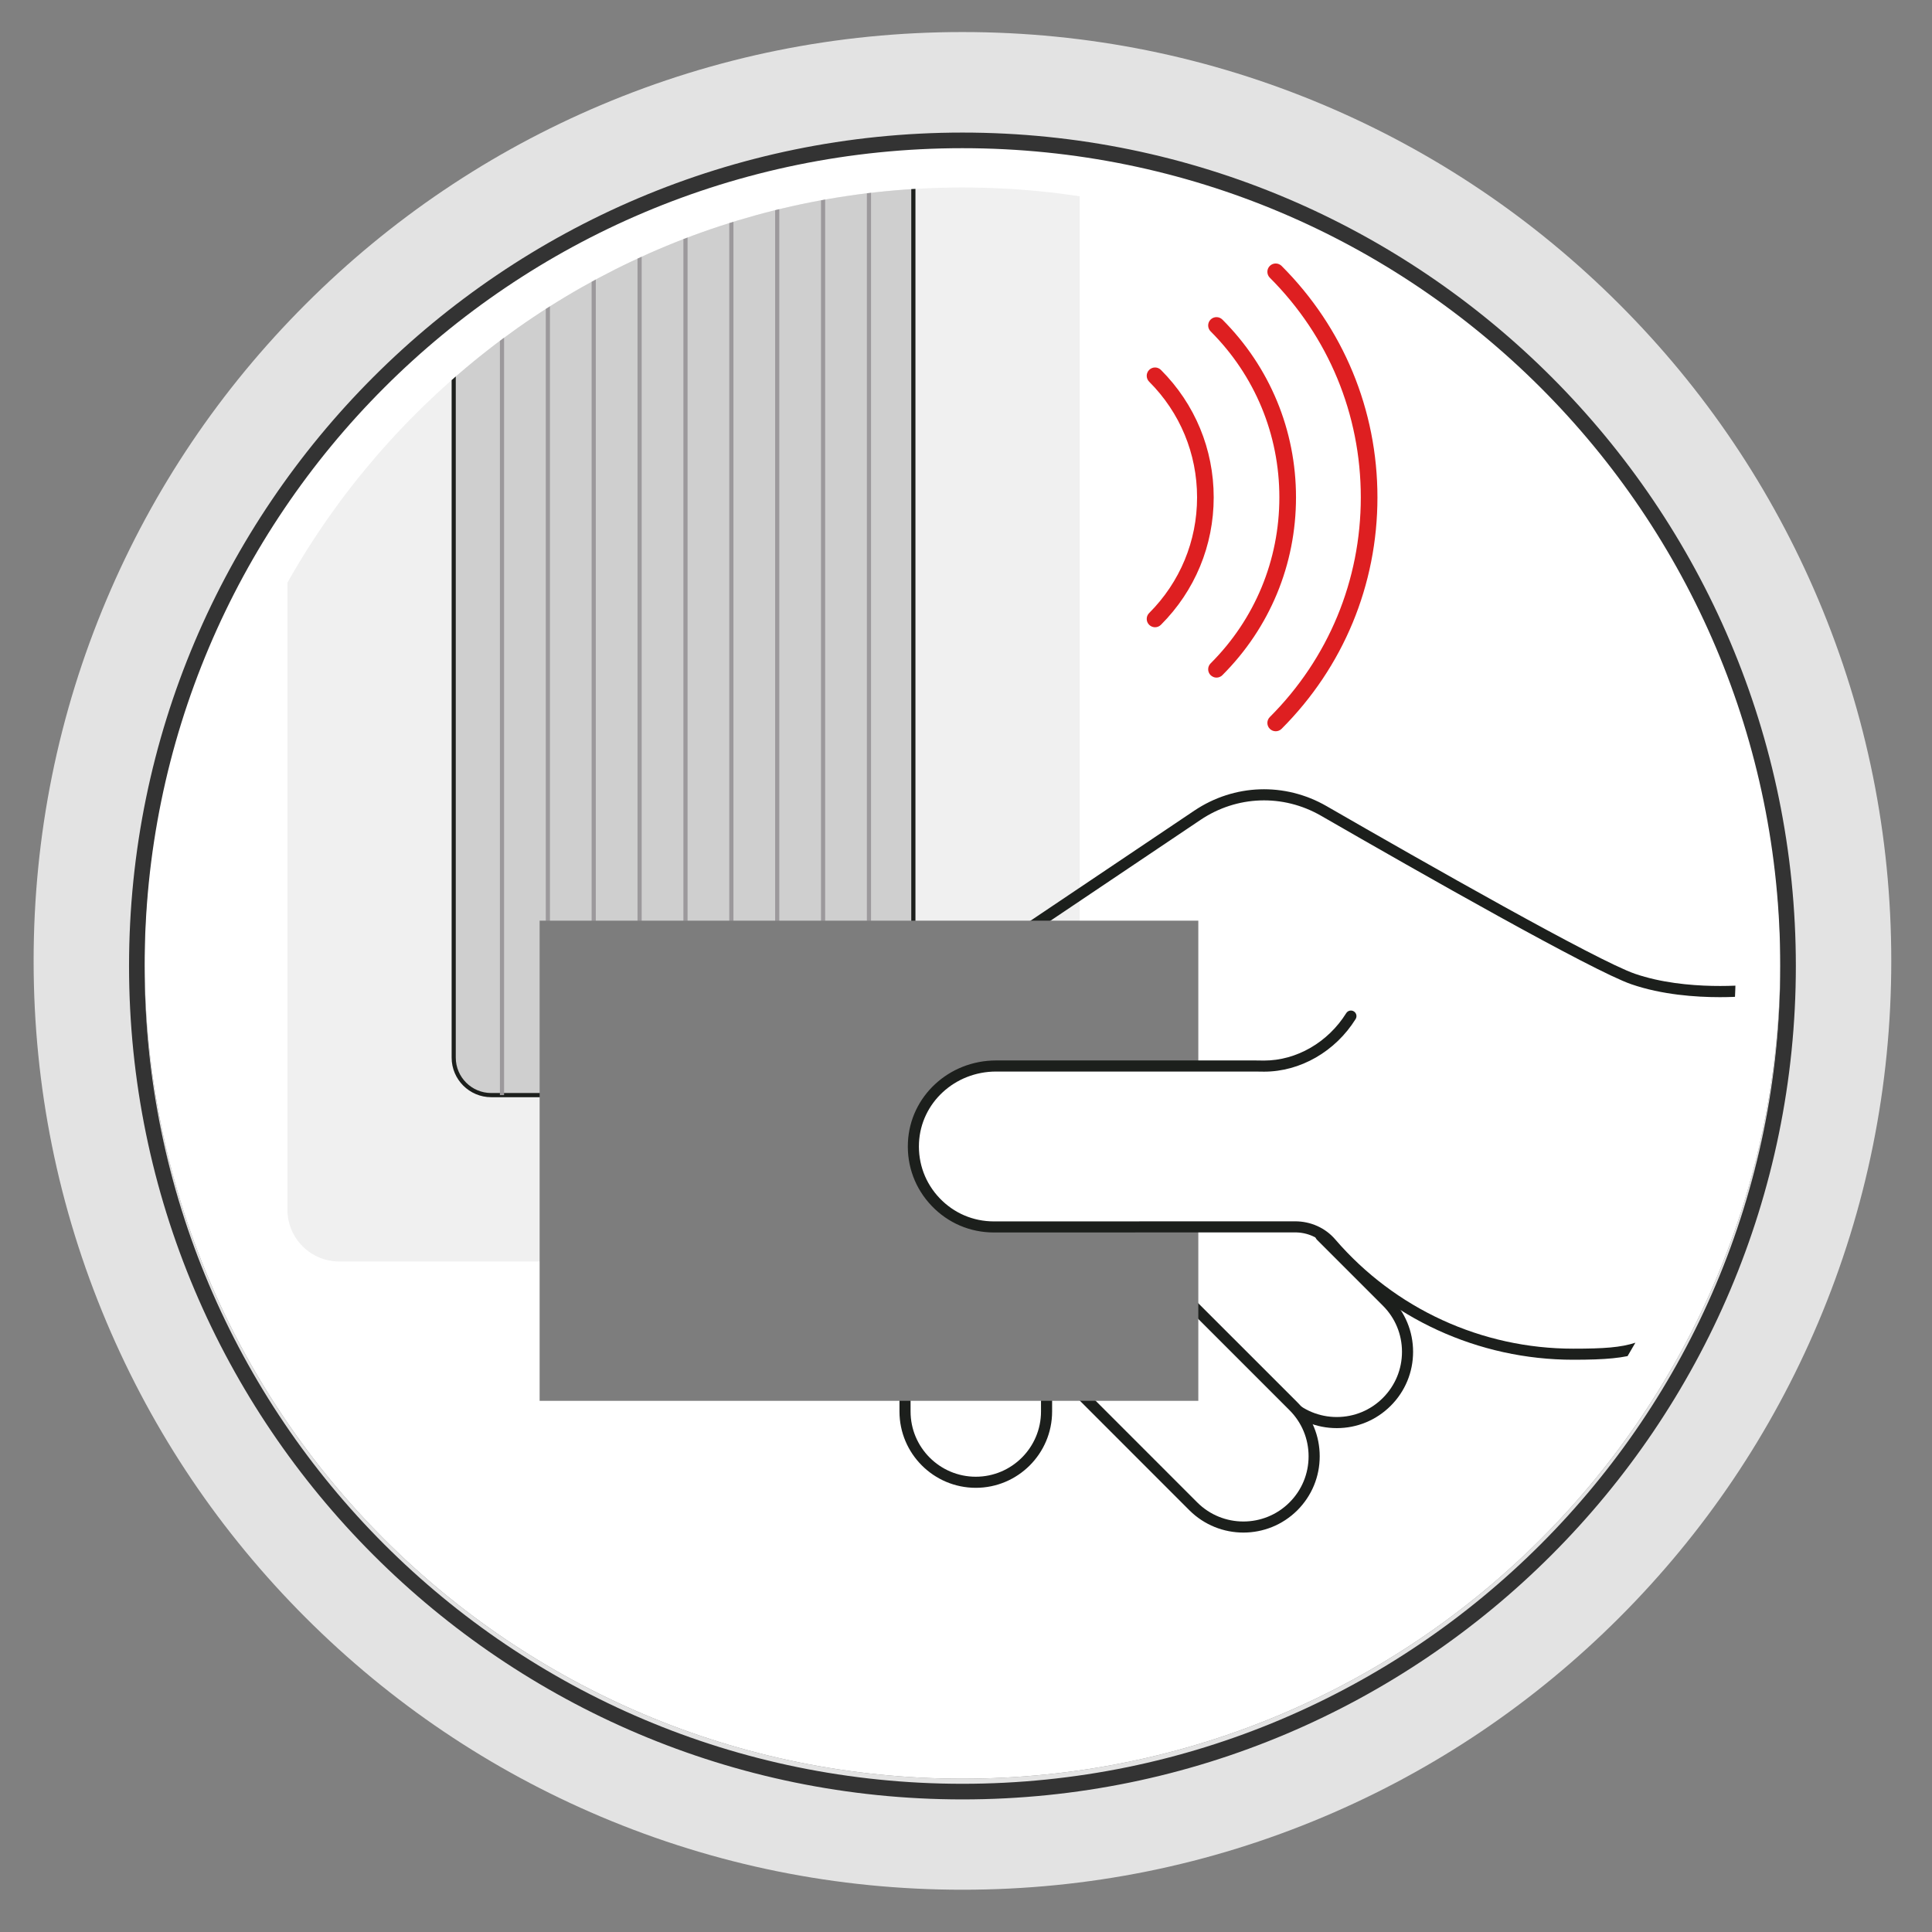 <?xml version="1.0" encoding="utf-8"?>
<!-- Generator: Adobe Illustrator 25.2.3, SVG Export Plug-In . SVG Version: 6.00 Build 0)  -->
<svg version="1.1" id="Слой_1" xmlns="http://www.w3.org/2000/svg" xmlns:xlink="http://www.w3.org/1999/xlink" x="0px" y="0px"
	 width="127.559px" height="127.559px" viewBox="0 0 127.559 127.559"
	 style="enable-background:new 0 0 127.559 127.559;" xml:space="preserve">
<rect x="0" y="0" width="127.559" height="127.559" fill="#808080" stroke="none"/>
<style type="text/css">
	.st0{fill:#FFFFFF;}
	.st1{fill:#E3E3E3;}
	.st2{fill:#333333;}
	.st3{clip-path:url(#SVGID_2_);fill:#F0F0F0;}
	.st4{clip-path:url(#SVGID_2_);fill:#CFCFCF;}
	.st5{clip-path:url(#SVGID_2_);fill:#1C1F1C;}
	.st6{clip-path:url(#SVGID_2_);fill:#9C999C;}
	.st7{clip-path:url(#SVGID_2_);fill:#FFFFFF;}
	.st8{clip-path:url(#SVGID_2_);fill:#7D7D7D;}
	.st9{clip-path:url(#SVGID_2_);fill:#DE1F21;}
</style>
<g>
	<path class="st0" d="M63.545,9.447c29.821,0,53.996,24.175,53.996,53.996
		c0,29.819-24.175,53.994-53.996,53.994S9.548,93.262,9.548,63.443
		C9.548,33.622,33.723,9.447,63.545,9.447"/>
	<path class="st1" d="M63.545,2.116c-8.275,0-16.307,1.623-23.872,4.823
		c-7.303,3.091-13.86,7.511-19.491,13.141
		c-5.631,5.628-10.05,12.185-13.139,19.489C3.843,47.134,2.22,55.165,2.22,63.443
		c0,8.275,1.623,16.307,4.823,23.872c3.088,7.303,7.508,13.86,13.139,19.491
		c5.631,5.628,12.188,10.05,19.491,13.139c7.565,3.2,15.597,4.823,23.872,4.823
		c8.275,0,16.307-1.623,23.872-4.823c7.303-3.088,13.86-7.511,19.491-13.139
		c5.631-5.631,10.05-12.188,13.139-19.491c3.2-7.565,4.823-15.597,4.823-23.872
		c0-8.277-1.623-16.309-4.823-23.874c-3.088-7.303-7.508-13.86-13.139-19.489
		c-5.631-5.631-12.188-10.05-19.491-13.141
		C79.851,3.739,71.82,2.116,63.545,2.116 M63.545,9.447
		c29.821,0,53.996,24.175,53.996,53.996c0,29.819-24.175,53.994-53.996,53.994
		S9.548,93.262,9.548,63.443C9.548,33.622,33.723,9.447,63.545,9.447"/>
	<path class="st2" d="M63.545,8.753c-30.34,0-55.025,24.685-55.025,55.027
		c0,30.34,24.685,55.025,55.025,55.025s55.025-24.685,55.025-55.025
		C118.569,33.438,93.885,8.753,63.545,8.753 M63.545,9.784
		c29.821,0,53.996,24.175,53.996,53.996c0,29.819-24.175,53.994-53.996,53.994
		S9.548,93.599,9.548,63.78C9.548,33.959,33.723,9.784,63.545,9.784"/>
	<g>
		<defs>
			<path id="SVGID_1_" d="M27.437,27.334c-9.643,9.645-14.955,22.468-14.955,36.11
				c0,13.64,5.312,26.462,14.955,36.107c9.645,9.643,22.468,14.955,36.107,14.955
				c13.64,0,26.462-5.312,36.107-14.955c9.645-9.645,14.955-22.468,14.955-36.107
				c0-13.642-5.31-26.464-14.955-36.11c-9.645-9.643-22.468-14.955-36.107-14.955
				C49.905,12.379,37.082,17.691,27.437,27.334"/>
		</defs>
		<clipPath id="SVGID_2_">
			<use xlink:href="#SVGID_1_"  style="overflow:visible;"/>
		</clipPath>
		<path class="st3" d="M67.859,83.288H22.4c-1.891,0-3.423-1.532-3.423-3.423V5.541
			c0-1.891,1.532-3.423,3.423-3.423h45.459c1.891,0,3.423,1.532,3.423,3.423
			v74.324C71.282,81.757,69.751,83.288,67.859,83.288"/>
		<path class="st4" d="M57.829,72.304H32.432c-1.368,0-2.476-1.108-2.476-2.476V1.623
			c0-1.368,1.108-2.474,2.476-2.474h25.397c1.368,0,2.476,1.106,2.476,2.474
			v68.205C60.305,71.196,59.197,72.304,57.829,72.304"/>
		<path class="st5" d="M32.432-0.713c-1.29,0-2.34,1.047-2.34,2.337v68.205
			c0,1.288,1.049,2.337,2.34,2.337h25.397c1.288,0,2.337-1.049,2.337-2.337V1.624
			c0-1.29-1.049-2.337-2.337-2.337H32.432z M57.829,72.442H32.432
			c-1.441,0-2.613-1.172-2.613-2.613V1.624c0-1.441,1.172-2.613,2.613-2.613
			h25.397c1.441,0,2.613,1.172,2.613,2.613v68.205
			C60.442,71.27,59.269,72.442,57.829,72.442"/>
		<rect x="33.006" y="4.998" class="st6" width="0.275" height="67.306"/>
		<rect x="36.035" y="4.998" class="st6" width="0.275" height="67.306"/>
		<rect x="39.062" y="4.998" class="st6" width="0.275" height="67.306"/>
		<rect x="42.092" y="4.998" class="st6" width="0.275" height="67.306"/>
		<rect x="45.121" y="4.998" class="st6" width="0.275" height="67.306"/>
		<rect x="48.15" y="4.998" class="st6" width="0.275" height="67.306"/>
		<rect x="51.177" y="4.998" class="st6" width="0.275" height="67.306"/>
		<rect x="54.206" y="4.998" class="st6" width="0.275" height="67.306"/>
		<rect x="57.235" y="4.998" class="st6" width="0.275" height="67.306"/>
		<path class="st7" d="M87.207,81.592l4.356,4.356c1.825,1.825,1.825,4.784,0,6.609
			c-1.825,1.823-4.784,1.823-6.607,0L73.358,80.959"/>
		<path class="st5" d="M88.259,94.291c-1.345,0-2.61-0.523-3.564-1.477l-11.596-11.596
			c-0.143-0.143-0.143-0.376,0-0.517c0.143-0.143,0.376-0.143,0.519,0l11.596,11.596
			c0.813,0.812,1.896,1.261,3.045,1.261c1.149,0,2.233-0.448,3.045-1.261
			c0.813-0.815,1.261-1.896,1.261-3.045c0-1.152-0.448-2.233-1.261-3.045
			l-4.356-4.356c-0.143-0.143-0.143-0.376,0-0.519c0.143-0.143,0.376-0.143,0.517,0
			l4.358,4.356c0.951,0.951,1.475,2.219,1.475,3.564
			c0,1.345-0.523,2.61-1.475,3.562C90.869,93.768,89.604,94.291,88.259,94.291"/>
		<path class="st7" d="M73.801,81.25l11.596,11.596c1.825,1.825,1.825,4.784,0,6.609
			c-1.823,1.825-4.782,1.825-6.607,0l-11.598-11.596L73.801,81.25z"/>
		<path class="st5" d="M67.712,87.857l11.336,11.339c1.68,1.68,4.411,1.68,6.09,0
			c0.813-0.812,1.261-1.896,1.261-3.045c0-1.152-0.448-2.23-1.261-3.045
			L73.8,81.769L67.712,87.857z M82.093,101.187c-1.29,0-2.581-0.492-3.564-1.472
			L66.674,87.857l7.126-7.126l11.858,11.855c0.951,0.951,1.475,2.219,1.475,3.564
			c0,1.345-0.523,2.61-1.475,3.564C84.674,100.696,83.384,101.187,82.093,101.187"/>
		<path class="st7" d="M69.098,76.793V93.194c0,2.581-2.092,4.672-4.672,4.672
			c-2.581,0-4.672-2.092-4.672-4.672V76.793H69.098z"/>
		<path class="st5" d="M60.12,77.16v16.034c0,2.374,1.932,4.306,4.306,4.306
			c2.374,0,4.306-1.932,4.306-4.306V77.16H60.12z M64.426,98.232
			c-2.779,0-5.039-2.26-5.039-5.039V76.427h10.078v16.767
			C69.465,95.972,67.205,98.232,64.426,98.232"/>
		<path class="st5" d="M113.547,65.837c-1.591,0-3.821-0.157-5.84-0.853
			c-2.547-0.876-13.931-7.347-20.49-11.127c-2.508-1.443-5.553-1.338-7.954,0.275
			l-11.179,7.513c-0.168,0.111-0.396,0.066-0.51-0.1
			c-0.112-0.168-0.068-0.396,0.1-0.51l11.179-7.513
			c2.633-1.768,5.979-1.884,8.73-0.3c6.536,3.767,17.873,10.212,20.36,11.07
			c3.421,1.179,7.633,0.719,7.674,0.715c0.209-0.027,0.385,0.123,0.407,0.323
			c0.023,0.2-0.123,0.382-0.323,0.405
			C115.625,65.744,114.776,65.837,113.547,65.837"/>
		<rect x="35.628" y="60.787" class="st8" width="43.49" height="31.703"/>
		<path class="st7" d="M89.194,67.086c-1.195,1.912-3.311,3.302-5.731,3.302
			c-0.198,0-0.58-0.009-0.58-0.009H65.768c-2.861,0-5.323,2.201-5.458,5.057
			c-0.143,3.052,2.287,5.571,5.307,5.571c0,0,15.012-0.005,19.889-0.007
			c0.908,0,1.78,0.378,2.372,1.065c3.867,4.495,9.595,7.344,15.991,7.344
			c4.367,0,4.727-0.396,8.093-2.67"/>
		<path class="st5" d="M103.87,89.776c-6.254,0-12.185-2.722-16.268-7.47
			c-0.514-0.596-1.277-0.938-2.092-0.938h-0.002l-19.889,0.005
			c-1.568,0-3.029-0.624-4.11-1.759c-1.083-1.133-1.639-2.624-1.564-4.194
			c0.141-3.032,2.699-5.405,5.824-5.405h17.115c0.007,0,0.385,0.007,0.578,0.007
			c2.137,0,4.215-1.199,5.421-3.129c0.107-0.171,0.332-0.225,0.505-0.116
			c0.171,0.107,0.223,0.332,0.116,0.505c-1.338,2.142-3.653,3.473-6.043,3.473
			c-0.198,0-0.587-0.007-0.587-0.007H65.769c-2.731,0-4.968,2.067-5.093,4.707
			c-0.064,1.37,0.421,2.667,1.363,3.655c0.942,0.988,2.214,1.532,3.58,1.532
			l19.889-0.005h0.002c1.029,0,1.994,0.432,2.647,1.193
			c3.944,4.584,9.673,7.215,15.713,7.215c4.042,0,4.49-0.305,7.415-2.287
			l0.473-0.319c0.166-0.114,0.394-0.071,0.508,0.098
			c0.114,0.168,0.071,0.396-0.098,0.51l-0.471,0.319
			C108.75,89.359,108.137,89.776,103.87,89.776"/>
		<path class="st9" d="M84.227,48.281c-0.141,0-0.282-0.055-0.389-0.162
			c-0.214-0.214-0.214-0.562,0-0.776c3.876-3.876,6.008-9.026,6.008-14.504
			c0-5.48-2.133-10.631-6.008-14.504c-0.214-0.216-0.214-0.564,0-0.778
			c0.216-0.214,0.562-0.214,0.778,0c4.081,4.083,6.329,9.509,6.329,15.283
			c0,5.772-2.249,11.2-6.329,15.28C84.509,48.227,84.368,48.281,84.227,48.281"/>
		<path class="st9" d="M80.318,44.739c-0.141,0-0.282-0.055-0.389-0.162
			c-0.214-0.214-0.214-0.562,0-0.776c2.929-2.929,4.54-6.821,4.54-10.963
			c0-4.14-1.611-8.034-4.54-10.961c-0.214-0.214-0.214-0.562,0-0.778
			c0.216-0.214,0.562-0.214,0.778,0c3.136,3.136,4.861,7.306,4.861,11.739
			s-1.725,8.603-4.861,11.739C80.6,44.684,80.459,44.739,80.318,44.739"/>
		<path class="st9" d="M76.261,41.414c-0.141,0-0.282-0.055-0.389-0.162
			c-0.214-0.214-0.214-0.562,0-0.776c2.039-2.042,3.164-4.752,3.164-7.638
			c0-2.886-1.124-5.597-3.164-7.638c-0.214-0.214-0.214-0.562,0-0.776
			c0.216-0.216,0.562-0.216,0.778,0c2.246,2.246,3.484,5.235,3.484,8.414
			s-1.238,6.168-3.484,8.414C76.543,41.36,76.402,41.414,76.261,41.414"/>
	</g>
</g>
</svg>
